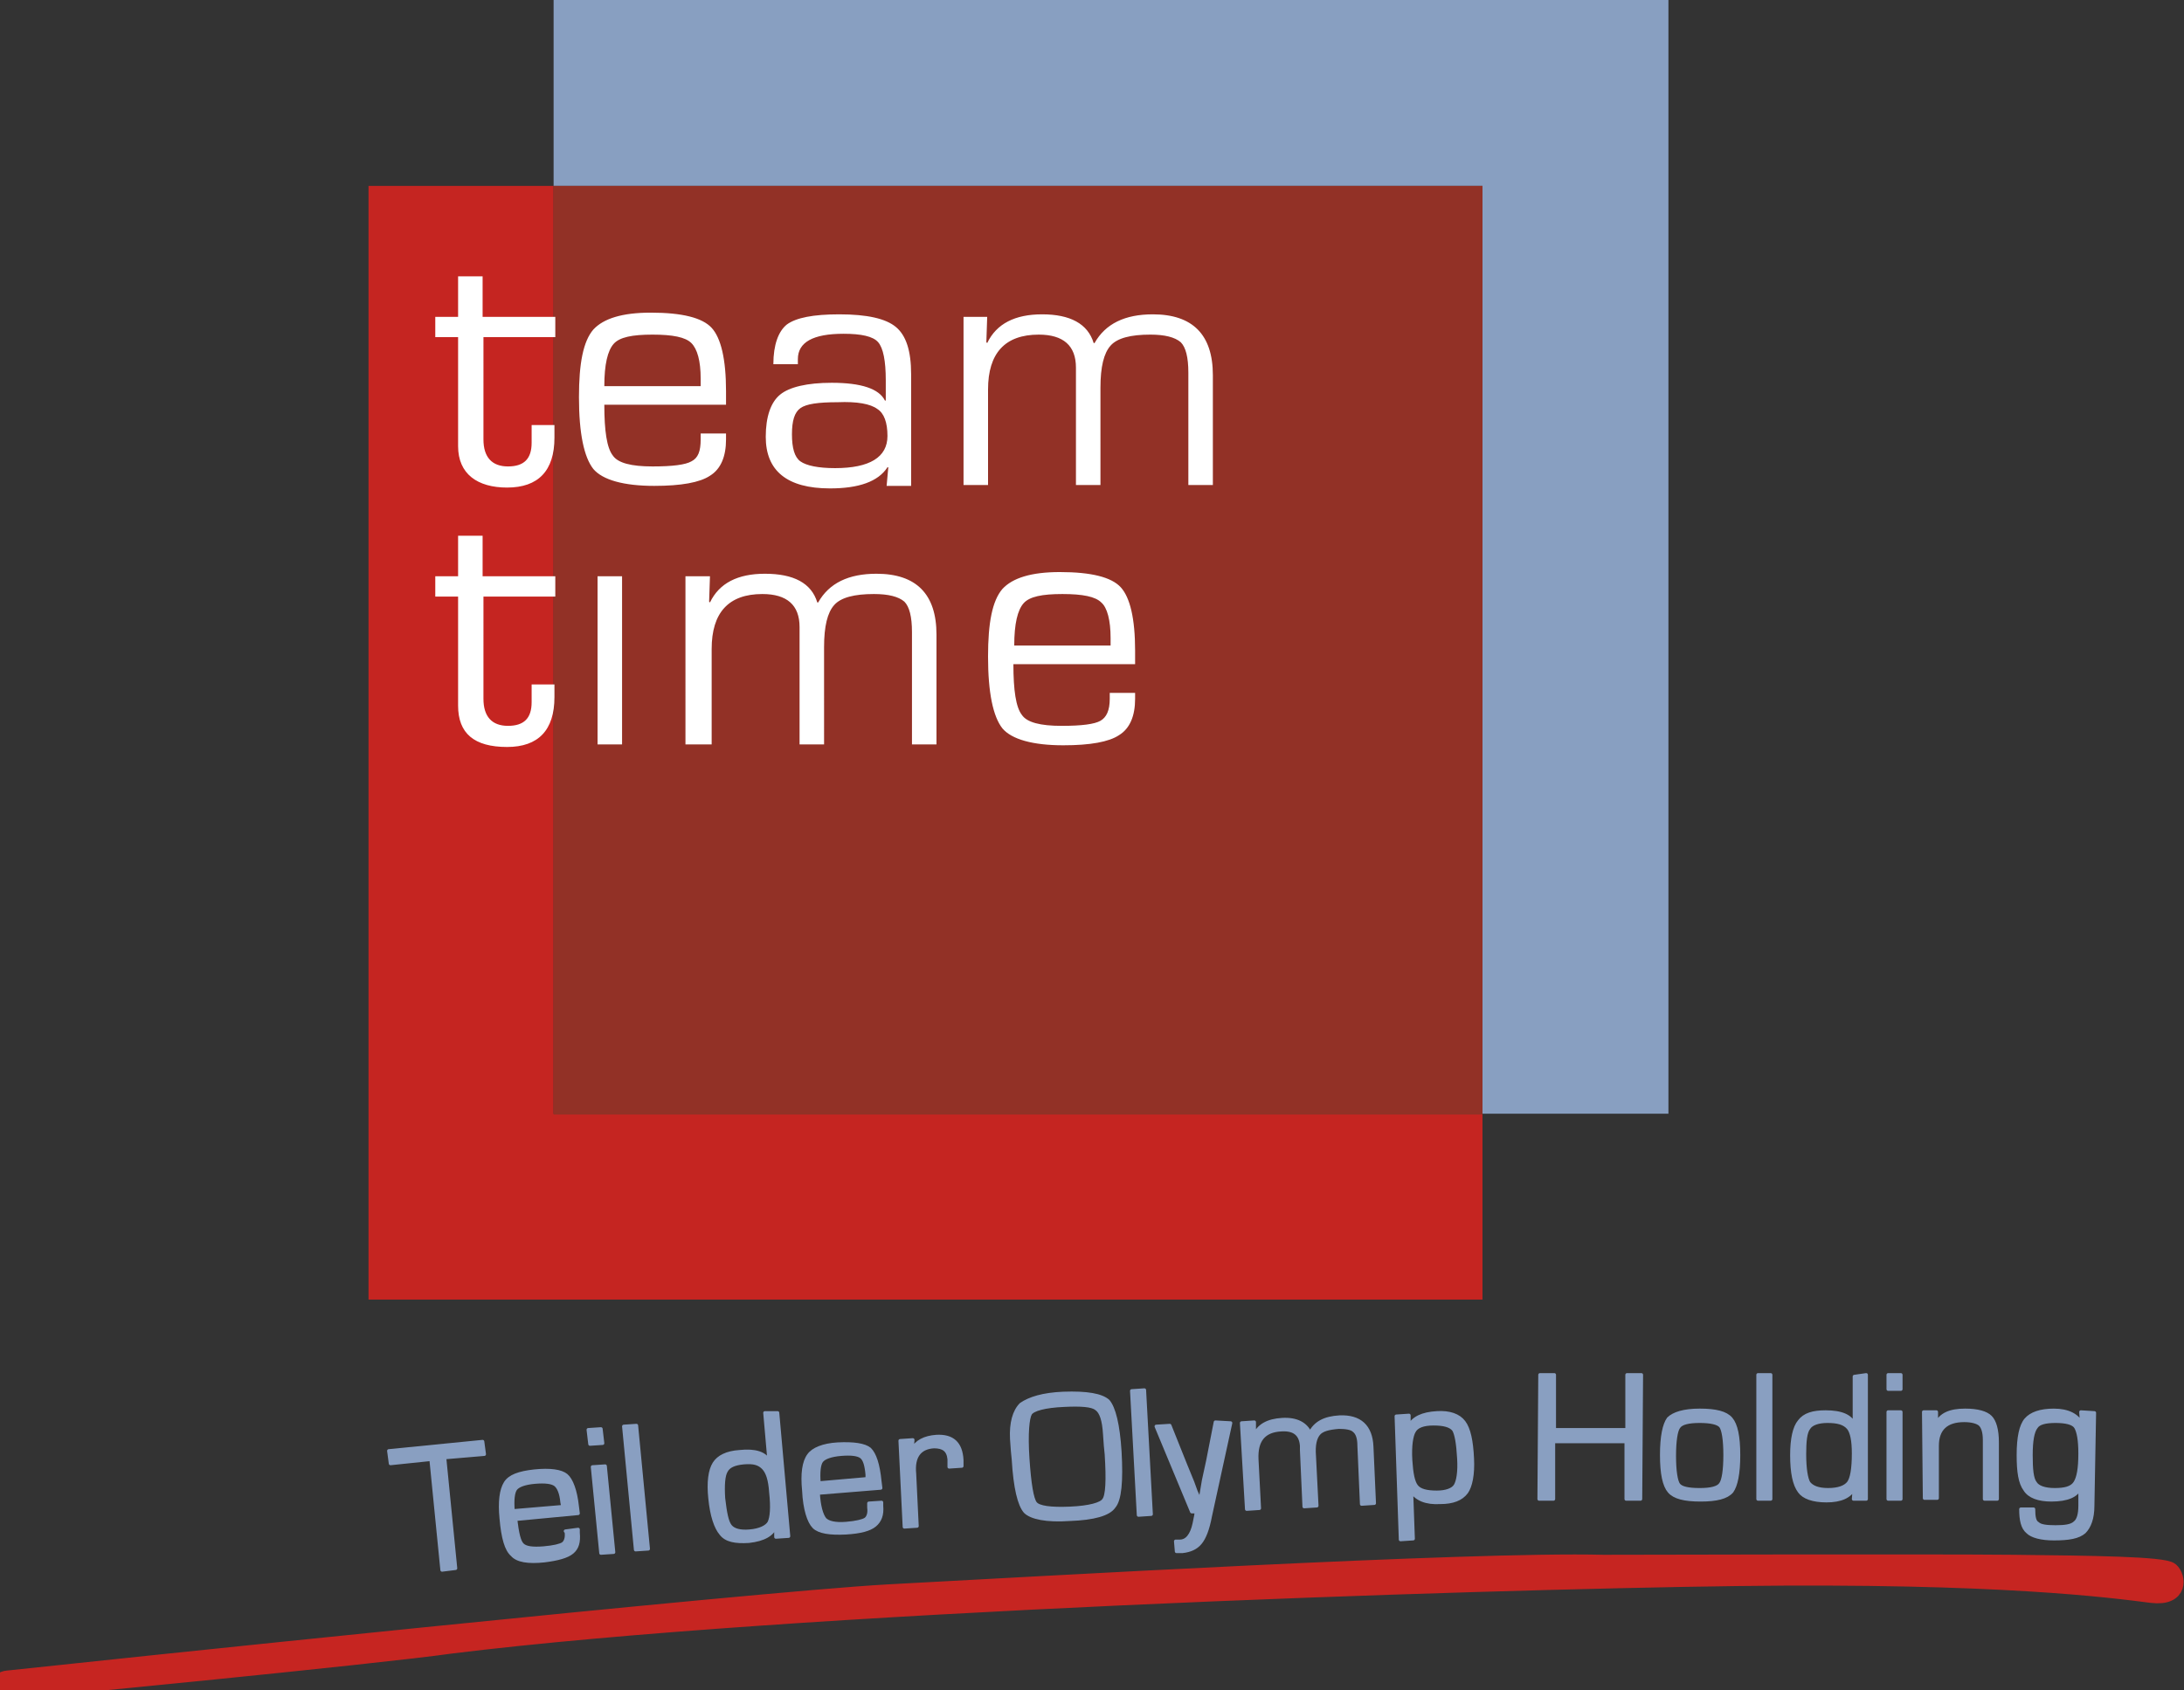 <?xml version="1.0" encoding="UTF-8"?>
<!-- Generator: Adobe Illustrator 28.1.0, SVG Export Plug-In . SVG Version: 6.00 Build 0)  -->
<svg xmlns="http://www.w3.org/2000/svg" xmlns:xlink="http://www.w3.org/1999/xlink" version="1.1" id="Ebene_1" x="0px" y="0px" viewBox="0 0 258.4 200" style="enable-background:new 0 0 258.4 200;" xml:space="preserve">
<rect x="0" y="0" width="258.4" height="200" fill="#333333" stroke="none"/>
<style type="text/css">
	.st0{fill:#C52521;}
	.st1{fill:#889FC1;}
	.st2{fill:#923126;}
	.st3{fill:#C62521;stroke:#C62521;stroke-width:2;stroke-miterlimit:10;}
	.st4{fill:#899FC1;stroke:#899FC1;stroke-width:0.4;stroke-linecap:round;stroke-linejoin:round;stroke-miterlimit:10;}
	.st5{clip-path:url(#SVGID_00000114036675595739697580000005327679913181767584_);fill:#FFFFFF;}
</style>
<polygon class="st0" points="43.6,22 43.6,153.8 175.4,153.8 175.4,131.8 65.5,131.8 65.5,22 "></polygon>
<polygon class="st1" points="65.5,0 65.5,22 175.4,22 175.4,131.8 197.4,131.8 197.4,0 "></polygon>
<rect x="65.5" y="22" class="st2" width="109.9" height="109.9"></rect>
<g>
	<defs>
		<rect id="SVGID_1_" x="43.6" y="0" width="153.8" height="153.8"></rect>
	</defs>
	<clipPath id="SVGID_00000030480448736810806220000002916919085263204009_">
		<use xlink:href="#SVGID_1_" style="overflow:visible;"></use>
	</clipPath>
</g>
<path class="st3" d="M0.9,198.7c8.3-0.9,88-9.3,104.2-10.2c17.1-0.9,68.7-3.9,84.6-3.5c0,0,39.3-0.1,48.5,0s17.8,0.2,18.6,0.9  c0.8,0.7,1.2,3.2-2.2,2.8c-4.7-0.6-18-2.4-49.1-2s-111.7,3-152.2,8c-8.3,1.2-52.2,5.5-52.5,5.4C-0.3,200-0.3,198.8,0.9,198.7z"></path>
<g>
	<path class="st4" d="M52.6,172.5l1.3,13.1l-1.6,0.2L51,172.7l-4.8,0.5l-0.2-1.5l11.1-1.1l0.2,1.5L52.6,172.5z"></path>
	<path class="st4" d="M66.9,181.2l1.5-0.2l0,0.4c0.1,1.1-0.1,1.8-0.7,2.3c-0.6,0.5-1.7,0.8-3.3,1c-1.9,0.2-3.2,0-3.8-0.7   c-0.7-0.6-1.1-2-1.3-4.3c-0.2-2,0-3.4,0.5-4.2c0.5-0.8,1.6-1.2,3.4-1.4c1.9-0.2,3.2,0,3.8,0.5c0.6,0.5,1.1,1.8,1.3,3.7l0.1,0.8   l-7.4,0.7c0.2,1.6,0.4,2.6,0.8,3c0.4,0.4,1.2,0.5,2.5,0.4c1.2-0.1,2-0.3,2.3-0.5c0.3-0.2,0.5-0.7,0.4-1.4L66.9,181.2z M66.6,178.3   l-0.1-0.5c-0.1-1.1-0.4-1.8-0.8-2.1c-0.4-0.3-1.2-0.4-2.4-0.3c-1.2,0.1-2,0.4-2.3,0.8c-0.3,0.4-0.4,1.3-0.3,2.6L66.6,178.3z"></path>
	<path class="st4" d="M71.1,169.1l0.2,1.7l-1.5,0.1l-0.2-1.7L71.1,169.1z M71.6,173.5l1,10.2l-1.5,0.1l-1-10.2L71.6,173.5z"></path>
	<path class="st4" d="M75.3,168.7l1.4,14.6l-1.5,0.1l-1.4-14.6L75.3,168.7z"></path>
	<path class="st4" d="M92,167.2l1.3,14.6l-1.5,0.1l0-1.3l0,0c-0.4,1-1.4,1.6-3.2,1.8c-1.6,0.1-2.7-0.1-3.3-0.9   c-0.6-0.7-1.1-2.1-1.3-4.2c-0.2-1.9,0-3.3,0.5-4.1c0.5-0.8,1.5-1.3,3-1.4c1.9-0.2,3,0.2,3.5,1.1l0,0l-0.5-5.7L92,167.2z M88,173.1   c-1.1,0.1-1.8,0.4-2.1,1c-0.3,0.5-0.4,1.6-0.3,3.2c0.2,1.7,0.4,2.8,0.8,3.3c0.4,0.5,1.2,0.7,2.3,0.6c1.2-0.1,2-0.5,2.3-1   c0.3-0.6,0.4-1.8,0.2-3.6c-0.1-1.5-0.4-2.4-0.9-2.9S89.2,173,88,173.1z"></path>
	<path class="st4" d="M102.8,177.9l1.5-0.1l0,0.4c0.1,1.1-0.2,1.8-0.8,2.3c-0.6,0.5-1.7,0.8-3.4,0.9c-1.9,0.1-3.2-0.1-3.8-0.7   c-0.6-0.6-1.1-2.1-1.2-4.3c-0.2-2,0-3.4,0.6-4.2c0.5-0.7,1.7-1.2,3.4-1.3c1.9-0.1,3.2,0.1,3.8,0.6c0.6,0.6,1,1.8,1.2,3.8l0.1,0.8   l-7.4,0.6c0.1,1.6,0.4,2.6,0.8,3.1c0.4,0.4,1.2,0.6,2.5,0.5c1.2-0.1,2-0.3,2.3-0.5c0.3-0.2,0.5-0.7,0.4-1.4L102.8,177.9z    M102.6,175l0-0.5c-0.1-1.1-0.3-1.8-0.7-2.1c-0.4-0.3-1.2-0.4-2.4-0.3c-1.2,0.1-2,0.4-2.3,0.8c-0.3,0.4-0.4,1.3-0.3,2.6L102.6,175z   "></path>
	<path class="st4" d="M106.5,170.5l1.5-0.1l-0.1,1.2l0,0c0.5-1,1.5-1.5,2.9-1.6c1.9-0.1,2.9,0.8,3,2.8l0,0.7l-1.5,0.1l0-0.3   c0-0.3,0-0.5,0-0.6c-0.1-1.1-0.7-1.5-1.8-1.5c-1.7,0.1-2.5,1.2-2.3,3.2l0.3,6.2l-1.5,0.1L106.5,170.5z"></path>
	<path class="st4" d="M125.8,164.9c2.8-0.1,4.5,0.2,5.3,0.9c0.7,0.8,1.2,2.8,1.4,6c0.2,3.5,0,5.7-0.7,6.5c-0.6,0.9-2.4,1.4-5.2,1.5   c-2.8,0.2-4.6-0.2-5.3-0.9c-0.7-0.8-1.2-2.8-1.4-6.2l-0.1-1l-0.1-1.4c-0.1-1.9,0.3-3.3,1.1-4.1C121.8,165.5,123.4,165,125.8,164.9z    M125.9,166.3c-2.3,0.1-3.7,0.5-4,1s-0.5,2.3-0.3,5.3c0.2,3,0.5,4.8,0.9,5.3c0.4,0.5,1.8,0.7,4.1,0.6c2.3-0.1,3.7-0.5,4-1   c0.4-0.5,0.5-2.3,0.3-5.4l-0.1-1l-0.1-1.4c-0.1-1.6-0.4-2.6-1-3C129.2,166.3,127.9,166.2,125.9,166.3z"></path>
	<path class="st4" d="M135.4,164.5l0.8,14.7l-1.5,0.1l-0.8-14.7L135.4,164.5z"></path>
	<path class="st4" d="M145.6,168.4l-2.4,11c-0.3,1.6-0.7,2.6-1.2,3.2c-0.5,0.6-1.2,0.9-2.1,1c-0.2,0-0.4,0-0.7,0l-0.1-1.2   c0.2,0,0.4,0,0.5,0c0.8,0,1.4-0.7,1.7-2.1l0.2-1c0,0,0-0.2,0.1-0.4l-0.6,0l-4.2-10.1l1.6-0.1l1.8,4.5l0.9,2.2l0.4,1.1l0.5,1.1l0,0   l0.2-1.2l0.2-1.2l0.5-2.3l0.9-4.6L145.6,168.4z"></path>
	<path class="st4" d="M146.9,168.4l1.5-0.1l0,1.6l0,0c0.5-1.2,1.6-1.8,3.3-1.9c1.7-0.1,2.8,0.5,3.3,1.6l0,0c0.6-1.2,1.7-1.8,3.5-1.9   c2.4-0.1,3.7,1.1,3.8,3.5l0.3,6.7l-1.5,0.1l-0.3-6.9c0-0.9-0.2-1.5-0.6-1.8c-0.3-0.3-1-0.4-1.8-0.4c-1.2,0.1-2,0.3-2.4,0.8   s-0.6,1.3-0.5,2.6l0.3,5.9l-1.5,0.1l-0.3-6.7l0-0.5c-0.1-1.3-0.8-2-2.4-1.9c-2.1,0.1-3,1.3-2.9,3.5l0.3,5.8l-1.5,0.1L146.9,168.4z"></path>
	<path class="st4" d="M165.2,167.6l1.5-0.1l0,1.3l0,0c0.5-1,1.6-1.5,3.3-1.6c1.5-0.1,2.6,0.3,3.2,1.1c0.6,0.8,0.9,2.2,1,4.3   c0.1,1.9-0.2,3.3-0.7,4c-0.6,0.8-1.6,1.2-3.1,1.2c-1.7,0.1-2.8-0.4-3.4-1.3l0,0l0.2,5.6l-1.5,0.1L165.2,167.6z M169.6,168.5   c-1.2,0-2,0.3-2.3,0.9c-0.3,0.5-0.5,1.7-0.4,3.4c0.1,1.6,0.3,2.6,0.7,3.1c0.4,0.5,1.2,0.7,2.4,0.7c1.1,0,1.9-0.3,2.2-0.8   c0.3-0.5,0.5-1.6,0.4-3.2c-0.1-1.8-0.3-2.9-0.6-3.4C171.6,168.7,170.8,168.5,169.6,168.5z"></path>
	<path class="st4" d="M194.2,162.7l-0.1,14.7l-1.7,0l0-6.8l-8.6,0l0,6.8l-1.7,0l0.1-14.7l1.7,0l0,6.5l8.6,0l0-6.5L194.2,162.7z"></path>
	<path class="st4" d="M201.1,166.9c1.9,0,3.1,0.3,3.7,1c0.6,0.7,0.9,2.1,0.9,4.3c0,2.2-0.3,3.6-0.8,4.3c-0.6,0.7-1.8,1-3.7,1   c-1.9,0-3.1-0.3-3.7-1c-0.6-0.7-0.9-2.1-0.9-4.3c0-2.2,0.3-3.6,0.8-4.3C198,167.3,199.2,166.9,201.1,166.9z M201.1,168.2   c-1.3,0-2.2,0.2-2.5,0.7c-0.3,0.4-0.5,1.6-0.5,3.4c0,1.8,0.2,3,0.5,3.4c0.3,0.4,1.1,0.6,2.5,0.6c1.3,0,2.2-0.2,2.5-0.7   c0.3-0.4,0.5-1.6,0.5-3.4c0-1.8-0.2-3-0.5-3.4C203.3,168.4,202.4,168.2,201.1,168.2z"></path>
	<path class="st4" d="M209.5,162.7l0,14.7l-1.5,0l0-14.7L209.5,162.7z"></path>
	<path class="st4" d="M220.8,162.7l0,14.7l-1.5,0l0.1-1.3l0,0c-0.5,1-1.6,1.5-3.3,1.5c-1.6,0-2.7-0.4-3.2-1.1   c-0.6-0.8-0.9-2.2-0.9-4.3c0-1.9,0.3-3.3,0.9-4c0.6-0.8,1.6-1.1,3.1-1.1c1.9,0,3,0.5,3.4,1.5l0,0l0-5.7L220.8,162.7z M216.2,168.2   c-1.1,0-1.9,0.3-2.2,0.8c-0.4,0.5-0.5,1.6-0.5,3.1c0,1.7,0.2,2.9,0.5,3.4c0.4,0.5,1.1,0.8,2.3,0.8c1.2,0,2-0.3,2.4-0.8   c0.4-0.5,0.6-1.7,0.6-3.5c0-1.5-0.2-2.5-0.6-3C218.2,168.4,217.4,168.2,216.2,168.2z"></path>
	<path class="st4" d="M224.9,162.7l0,1.7l-1.5,0l0-1.7L224.9,162.7z M224.9,167.1l0,10.3l-1.5,0l0-10.3L224.9,167.1z"></path>
	<path class="st4" d="M227.6,167.1l1.5,0l0,1.4l0,0c0.5-1.1,1.6-1.6,3.4-1.6c1.5,0,2.5,0.3,3,0.8c0.5,0.5,0.8,1.5,0.8,3l0,6.7   l-1.5,0l0-6.6v-0.4c0-0.9-0.2-1.5-0.5-1.8c-0.3-0.3-1-0.5-1.9-0.5c-2.1,0-3.2,1-3.2,3l0,6.2l-1.5,0L227.6,167.1z"></path>
	<path class="st4" d="M247.8,167.2l-0.2,11c0,1.5-0.4,2.5-1,3.1c-0.7,0.6-1.8,0.8-3.6,0.8c-1.5,0-2.6-0.3-3.1-0.8   c-0.6-0.5-0.8-1.4-0.8-2.7l1.5,0c0,0.9,0.1,1.5,0.5,1.7c0.3,0.3,1,0.4,2.1,0.4c1.1,0,1.9-0.1,2.3-0.5c0.4-0.3,0.6-1,0.6-2l0-2.1   l0,0c-0.4,0.9-1.5,1.4-3.4,1.4c-1.5,0-2.6-0.4-3.1-1.2c-0.6-0.8-0.8-2.1-0.8-4.1c0-2.1,0.3-3.5,0.9-4.2c0.6-0.7,1.7-1.1,3.3-1.1   c1.7,0,2.8,0.6,3.3,1.6l0,0l-0.1-1.4L247.8,167.2z M243.2,168.2c-1.2,0-2,0.2-2.3,0.7c-0.4,0.5-0.6,1.6-0.6,3.3   c0,1.7,0.1,2.8,0.5,3.3c0.3,0.5,1.1,0.8,2.3,0.8c1.2,0,2-0.2,2.4-0.8c0.4-0.6,0.6-1.7,0.6-3.5c0-1.6-0.2-2.6-0.5-3.1   S244.4,168.2,243.2,168.2z"></path>
</g>
<g>
	<defs>
		<rect id="SVGID_00000037678142426919266320000010127240630789931683_" x="43.6" y="0" width="153.8" height="153.8"></rect>
	</defs>
	<clipPath id="SVGID_00000054264359304520319190000013756175711655740048_">
		<use xlink:href="#SVGID_00000037678142426919266320000010127240630789931683_" style="overflow:visible;"></use>
	</clipPath>
	<path style="clip-path:url(#SVGID_00000054264359304520319190000013756175711655740048_);fill:#FFFFFF;" d="M114,57.4h2.9V46.1   c0-4.3,2-6.5,6-6.5c2.9,0,4.4,1.3,4.4,3.9l0,0.9v13h2.9V45.9c0-2.5,0.4-4.1,1.2-5c0.8-0.9,2.4-1.3,4.7-1.3c1.7,0,2.9,0.3,3.6,0.9   c0.6,0.6,0.9,1.8,0.9,3.6v13.3h2.9v-13c0-4.8-2.4-7.2-7.1-7.2c-3.3,0-5.6,1.1-6.9,3.4h-0.1c-0.7-2.3-2.8-3.4-6.1-3.4   c-3.2,0-5.4,1.1-6.5,3.4l-0.1-0.1l0.1-3H114V57.4z M103.8,48.4c0.8,0.5,1.2,1.6,1.2,3.2c0,2.5-2.1,3.8-6.2,3.8   c-2,0-3.4-0.3-4.1-0.8c-0.7-0.5-1-1.6-1-3.2c0-1.6,0.3-2.6,1-3.1c0.7-0.5,2.1-0.7,4.4-0.7C101.4,47.5,103,47.8,103.8,48.4    M94.4,42.5c0-2,1.8-3,5.4-3c2.1,0,3.5,0.3,4.1,1c0.6,0.7,0.9,2.2,0.9,4.5v2.4l-0.1,0c-0.7-1.4-2.8-2.1-6.3-2.1   c-2.9,0-5,0.5-6.1,1.4c-1.1,0.9-1.7,2.6-1.7,5c0,4,2.5,6.1,7.6,6.1c3.4,0,5.7-0.8,6.8-2.5l0.1,0l-0.2,2.2h2.9V44.3   c0-2.8-0.6-4.6-1.8-5.6c-1.2-1-3.4-1.5-6.7-1.5c-3.1,0-5.1,0.4-6.2,1.2c-1,0.8-1.6,2.4-1.6,4.7h2.9C94.4,42.8,94.4,42.6,94.4,42.5    M71.5,45.7c0-2.6,0.4-4.2,1.1-5c0.7-0.8,2.2-1.1,4.6-1.1c2.4,0,3.9,0.3,4.6,1c0.7,0.7,1.1,2.1,1.1,4.2l0,0.9H71.5z M82.9,52   c0,1.4-0.3,2.2-1.1,2.6c-0.7,0.4-2.2,0.6-4.6,0.6c-2.5,0-4.1-0.4-4.7-1.3c-0.7-0.9-1-2.9-1-6h14.4v-1.6c0-3.8-0.6-6.3-1.7-7.5   c-1.1-1.2-3.5-1.8-7.2-1.8c-3.4,0-5.6,0.7-6.8,2c-1.2,1.4-1.7,4-1.7,8c0,4.3,0.6,7.1,1.7,8.5c1.1,1.3,3.6,2,7.2,2   c3.2,0,5.4-0.4,6.6-1.2c1.3-0.8,1.9-2.3,1.9-4.3l0-0.7h-3V52z M57.1,37.5v-4.8h-2.9v4.8h-2.7v2.4h2.7v12.2v0.7   c0,3.3,2.3,4.9,5.8,4.9c3.7,0,5.6-2,5.6-5.9l0-1.5h-2.7l0,1.1l0,1c0,1.9-0.9,2.8-2.8,2.8c-1.9,0-2.9-1.1-2.9-3.2V39.9h8.5v-2.4   H57.1z"></path>
	<path style="clip-path:url(#SVGID_00000054264359304520319190000013756175711655740048_);fill:#FFFFFF;" d="M120,76.4   c0-2.6,0.4-4.2,1.1-5c0.7-0.8,2.2-1.1,4.6-1.1c2.4,0,3.9,0.3,4.6,1c0.7,0.6,1.1,2.1,1.1,4.2l0,0.9H120z M131.3,82.7   c0,1.4-0.4,2.2-1.1,2.6c-0.7,0.4-2.2,0.6-4.6,0.6c-2.5,0-4.1-0.4-4.7-1.3c-0.7-0.9-1-2.9-1-6h14.4v-1.6c0-3.8-0.6-6.3-1.7-7.5   c-1.1-1.2-3.5-1.8-7.2-1.8c-3.4,0-5.6,0.7-6.8,2c-1.2,1.4-1.7,4-1.7,8c0,4.3,0.6,7.1,1.7,8.5c1.1,1.3,3.6,2,7.2,2   c3.2,0,5.4-0.4,6.6-1.2c1.3-0.8,1.9-2.3,1.9-4.3l0-0.7h-3V82.7z M81.3,88.1h2.9V76.8c0-4.3,2-6.5,6-6.5c2.9,0,4.4,1.3,4.4,3.9   l0,0.9v13h2.9V76.6c0-2.5,0.4-4.1,1.2-5c0.8-0.9,2.4-1.3,4.7-1.3c1.7,0,2.9,0.3,3.6,0.9c0.6,0.6,0.9,1.8,0.9,3.6v13.3h2.9v-13   c0-4.8-2.4-7.2-7.1-7.2c-3.3,0-5.6,1.1-6.9,3.4h-0.1c-0.7-2.3-2.8-3.4-6.2-3.4c-3.2,0-5.4,1.1-6.5,3.4l-0.1-0.1l0.1-3h-2.9V88.1z    M70.7,88.1h2.9V68.2h-2.9V88.1z M57.1,68.2v-4.8h-2.9v4.8h-2.7v2.4h2.7v12.2v0.7c0,3.3,1.9,4.9,5.8,4.9c3.7,0,5.6-2,5.6-5.9l0-1.5   h-2.7l0,1.1l0,1c0,1.9-0.9,2.8-2.8,2.8c-1.9,0-2.9-1.1-2.9-3.2V70.6h8.5v-2.4H57.1z"></path>
</g>
</svg>
